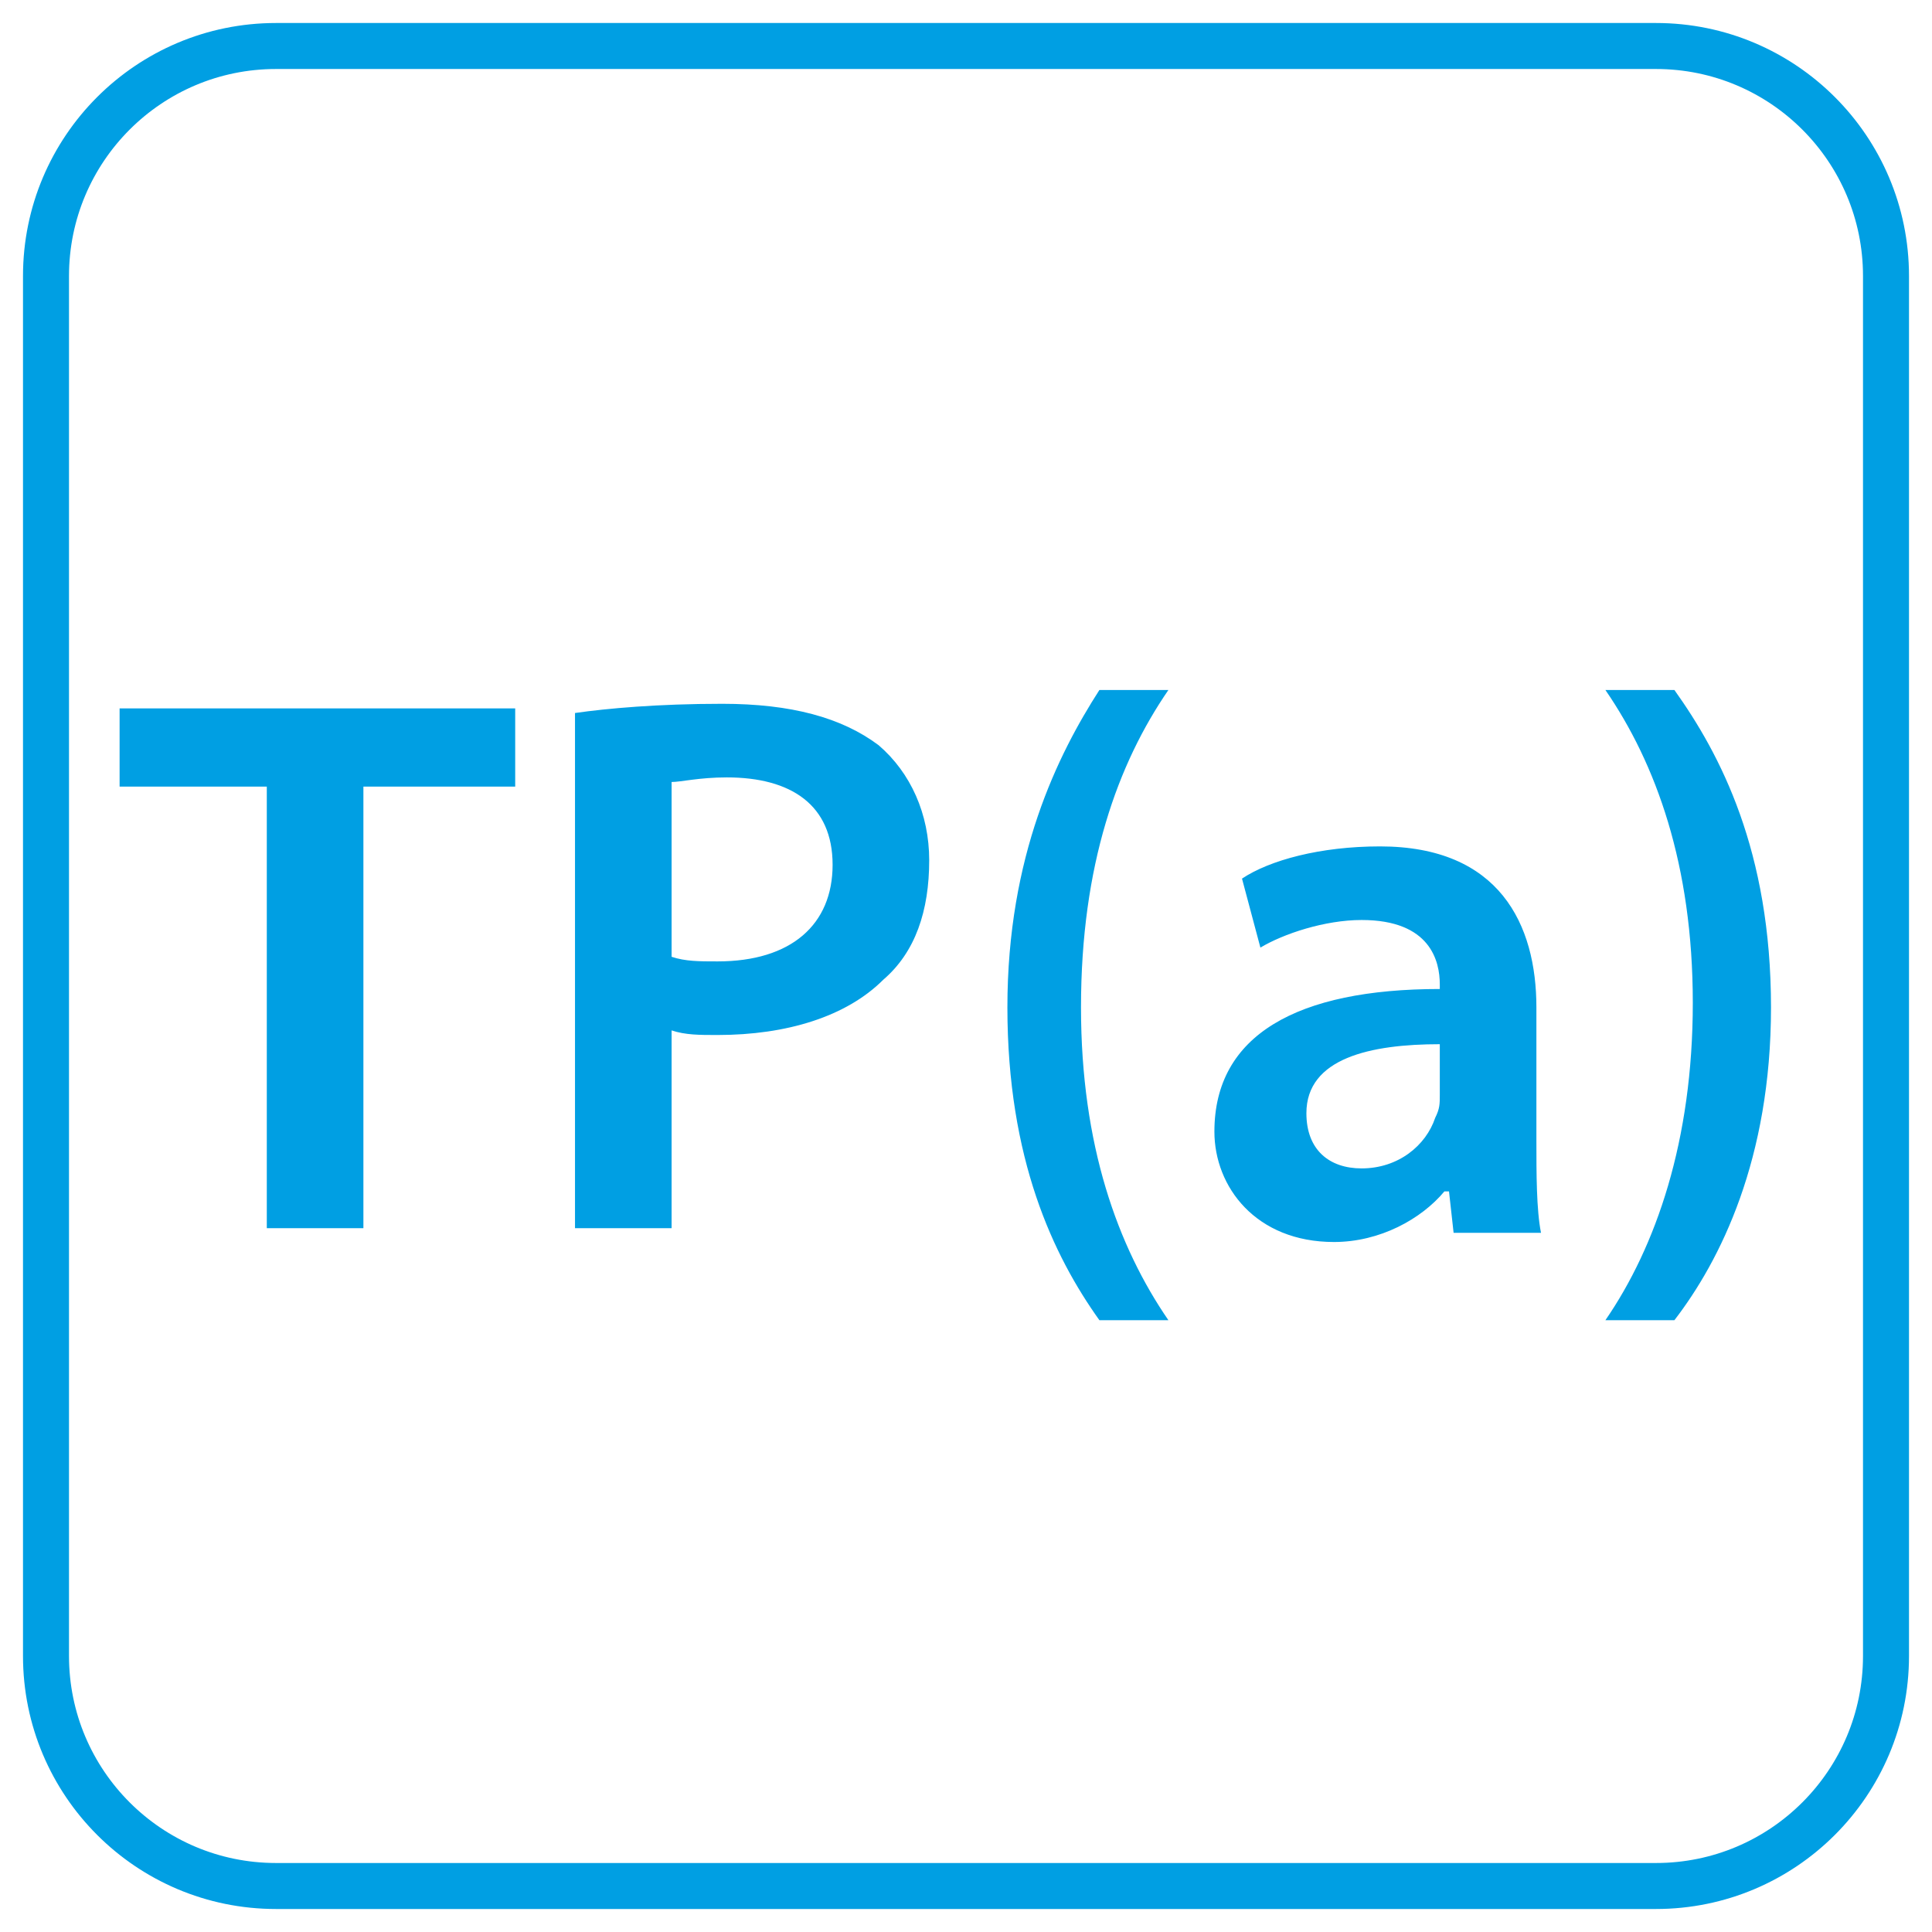 <?xml version="1.0" encoding="UTF-8"?>
<svg xmlns="http://www.w3.org/2000/svg" xmlns:xlink="http://www.w3.org/1999/xlink" width="42px" height="42px" viewBox="0 0 42 42" version="1.1">
  <title>tpa</title>
  <g id="Page-1" stroke="none" stroke-width="1" fill="none" fill-rule="evenodd">
    <g id="tpa" transform="translate(1, 1)" fill-rule="nonzero">
      <path d="M5,0 L35,0 C37.761,-5.07265313e-16 40,2.239 40,5 L40,35 C40,37.761 37.761,40 35,40 L5,40 C2.239,40 3.38176876e-16,37.761 0,35 L0,5 C-3.38176876e-16,2.239 2.239,5.07265313e-16 5,0 Z" id="Path" stroke="#009FE3"></path>
      <path d="M4.8,16.1 L1.6,16.1 L1.6,14.4 L10.2,14.4 L10.2,16.1 L6.9,16.1 L6.9,25.7 L4.8,25.7 L4.8,16.1 Z M11.5,14.5 C12.2,14.4 13.3,14.3 14.7,14.3 C16.2,14.3 17.3,14.6 18.1,15.2 C18.8,15.8 19.2,16.7 19.2,17.7 C19.2,18.8 18.9,19.7 18.2,20.3 C17.4,21.1 16.1,21.5 14.6,21.5 C14.2,21.5 13.9,21.5 13.6,21.4 L13.6,25.7 L11.5,25.7 L11.5,14.5 Z M13.6,19.8 C13.9,19.9 14.2,19.9 14.6,19.9 C16.2,19.9 17.1,19.1 17.1,17.8 C17.1,16.5 16.2,15.9 14.8,15.9 C14.2,15.9 13.8,16 13.6,16 L13.6,19.8 L13.6,19.8 Z M24.4,14 C23.3,15.6 22.5,17.8 22.5,20.9 C22.5,23.9 23.3,26.1 24.4,27.7 L22.9,27.7 C21.9,26.3 20.9,24.2 20.9,20.9 C20.9,17.6 22,15.4 22.9,14 L24.4,14 Z M32.4,23.8 C32.4,24.5 32.4,25.3 32.5,25.8 L30.6,25.8 L30.5,24.9 L30.4,24.9 C29.9,25.5 29,26 28,26 C26.3,26 25.4,24.8 25.4,23.6 C25.4,21.5 27.2,20.5 30.3,20.5 L30.3,20.4 C30.3,19.9 30.1,19 28.6,19 C27.8,19 26.9,19.3 26.4,19.6 L26,18.1 C26.6,17.7 27.7,17.4 29,17.4 C31.6,17.4 32.4,19.1 32.4,20.9 L32.4,23.8 L32.4,23.8 Z M30.3,21.7 C28.8,21.7 27.4,22 27.4,23.2 C27.4,24 27.9,24.4 28.6,24.4 C29.4,24.4 30,23.9 30.2,23.3 C30.3,23.1 30.3,23 30.3,22.8 L30.3,21.7 L30.3,21.7 Z M33.9,27.7 C35,26.1 35.8,23.8 35.8,20.8 C35.8,17.8 35,15.6 33.9,14 L35.4,14 C36.4,15.4 37.5,17.5 37.5,20.9 C37.5,24.2 36.4,26.4 35.4,27.7 L33.9,27.7 Z" id="Shape" fill="#009FE3"></path>
    </g>
  </g>
</svg>
